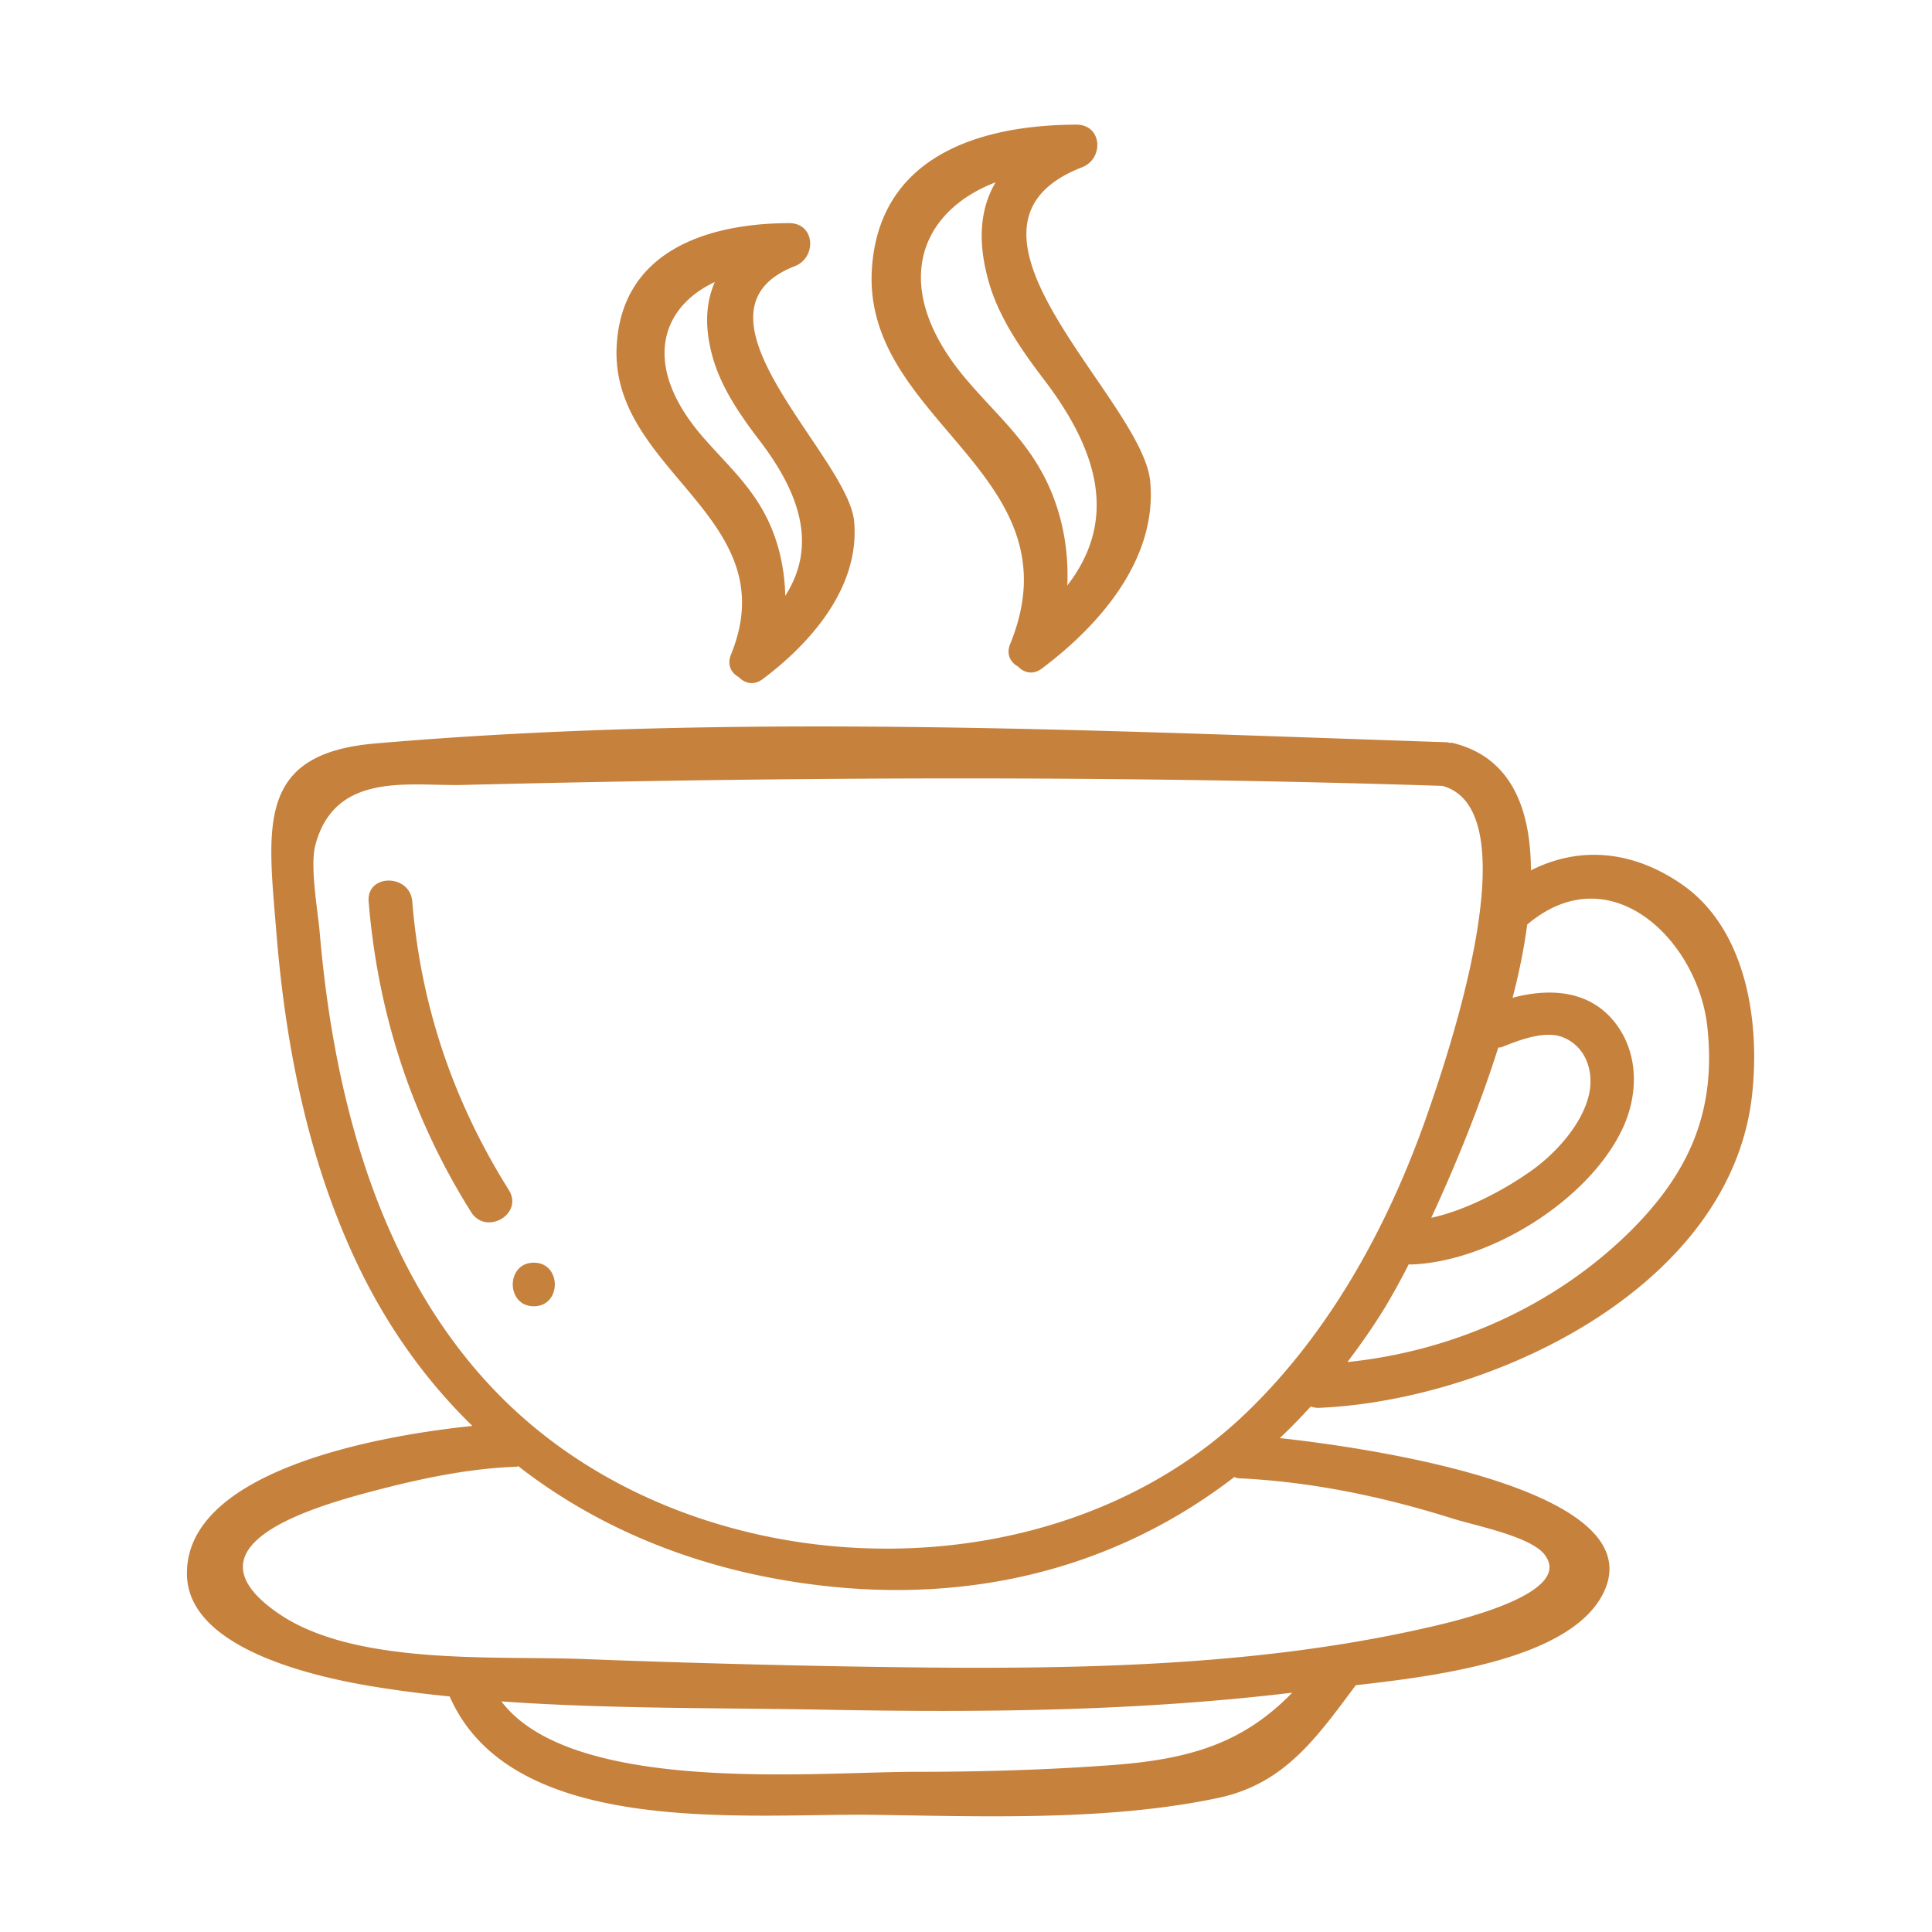<svg xmlns="http://www.w3.org/2000/svg" version="1.1" xmlns:xlink="http://www.w3.org/1999/xlink" xmlns:svgjs="http://svgjs.com/svgjs" width="512" height="512" x="0" y="0" viewBox="0 0 62 62" style="enable-background:new 0 0 512 512" xml:space="preserve" class=""><g><g fill="#000"><path d="M23.46 21c-.14.34.01.6.25.73.19.2.48.28.77.06 1.56-1.17 3.12-2.96 2.93-5.06-.2-2.11-5.71-6.71-1.9-8.19.7-.27.66-1.38-.19-1.38-2.65.01-5.37.91-5.53 3.94-.22 4.04 5.47 5.48 3.67 9.9zm-.95-7.03c-1.88-2.2-1.36-4.08.43-4.92-.29.66-.34 1.45-.07 2.41.28 1 .91 1.9 1.53 2.71 1.36 1.79 1.78 3.42.8 4.95-.02-.93-.24-1.86-.67-2.65-.53-.99-1.3-1.66-2.02-2.5zM32.42 20.66c-.14.34.01.6.25.73.19.2.48.28.77.06 1.85-1.39 3.71-3.51 3.47-6.01-.26-2.65-7.13-8.15-2.19-10.07.71-.27.66-1.37-.18-1.37-3.15.01-6.33 1.04-6.56 4.63-.31 4.9 6.66 6.58 4.44 12.03zm-1.39-8.46c-2.47-2.89-1.62-5.37.92-6.35-.49.83-.59 1.87-.23 3.16.33 1.19 1.08 2.25 1.82 3.22 1.8 2.38 2.27 4.54.71 6.56.06-1.25-.21-2.52-.79-3.59-.64-1.19-1.57-1.99-2.43-3zM54.03 28.42c-1.61-1.14-3.34-1.28-4.9-.49-.01-2.07-.69-3.65-2.52-4.09-.03-.01-.06 0-.09 0a.292.292 0 0 0-.09-.02c-11.33-.38-23.09-.94-34.4.04-3.81.33-3.44 2.65-3.16 6.07.29 3.6 1 7.21 2.53 10.49.97 2.08 2.24 3.86 3.76 5.34-3.32.34-9.24 1.52-9.16 4.79.06 2.48 4.49 3.35 6.28 3.62.71.11 1.43.2 2.15.27 2.01 4.59 9.59 3.74 13.62 3.8 3.57.05 7.52.2 11.03-.54 2.15-.45 3.17-1.94 4.43-3.62 2.67-.3 6.92-.85 7.95-2.97 1.55-3.19-6.81-4.57-10.39-4.96.34-.32.67-.66.99-1.01.08.02.15.04.25.04 5.54-.23 13.26-3.85 13.92-10.08.25-2.33-.19-5.24-2.2-6.68zM48.2 33.6c.52-.21 1.34-.53 1.91-.33.75.27 1.03 1.05.9 1.77-.18.98-1.06 1.95-1.84 2.51-.85.61-2.11 1.29-3.24 1.53.73-1.57 1.53-3.5 2.15-5.46.04-.01.08 0 .12-.02zM35.73 56.64c-2.13.16-4.26.22-6.4.22-3.12 0-10.96.75-13.24-2.26 3.52.25 7.1.2 10.58.27 4.94.09 9.89.04 14.8-.55-1.54 1.58-3.2 2.13-5.74 2.32zm4.03-9.2c2.33.11 4.63.59 6.85 1.29.73.23 2.49.57 2.95 1.15 1.02 1.28-2.99 2.18-3.84 2.37-5.96 1.35-12.31 1.33-18.39 1.23-2.87-.05-5.75-.13-8.62-.24-2.8-.11-7.35.23-9.8-1.48-3.3-2.29 1.6-3.53 3.41-4 1.38-.35 2.81-.64 4.24-.69.03 0 .05-.01.07-.02 2.89 2.25 6.46 3.56 10.4 3.9 4.81.41 9.1-.87 12.58-3.55.04.01.09.04.15.04zm.17-2.04c-6.11 5.8-16.88 5.63-23.15.09-2.78-2.45-4.48-5.8-5.45-9.33-.56-2.04-.89-4.13-1.07-6.23-.06-.7-.32-2.13-.14-2.81.63-2.38 3.03-1.89 4.72-1.93 10.48-.26 20.97-.31 31.45.03 2.91.8.08 8.91-.51 10.61-1.24 3.53-3.12 6.97-5.85 9.57zm12.46-5.96c-2.44 2.45-5.74 3.92-9.15 4.27.41-.54.81-1.11 1.18-1.71.21-.35.49-.84.79-1.43.02 0 .03.01.05.01 2.54-.08 5.69-2.04 6.79-4.32.52-1.08.56-2.4-.19-3.4-.82-1.09-2.12-1.16-3.32-.84.21-.8.37-1.6.47-2.35 2.67-2.26 5.48.51 5.78 3.28.29 2.67-.55 4.62-2.4 6.49z" fill="#c6813d" data-original="#000000"></path><path d="M13.23 28.93c-.07-.89-1.47-.9-1.4 0 .29 3.58 1.38 6.93 3.29 9.97.48.76 1.69.06 1.21-.71-1.78-2.83-2.83-5.92-3.1-9.26zM17.13 40.52c-.9 0-.9 1.4 0 1.4s.9-1.4 0-1.4z" fill="#c6813d" data-original="#000000"></path></g></g></svg>